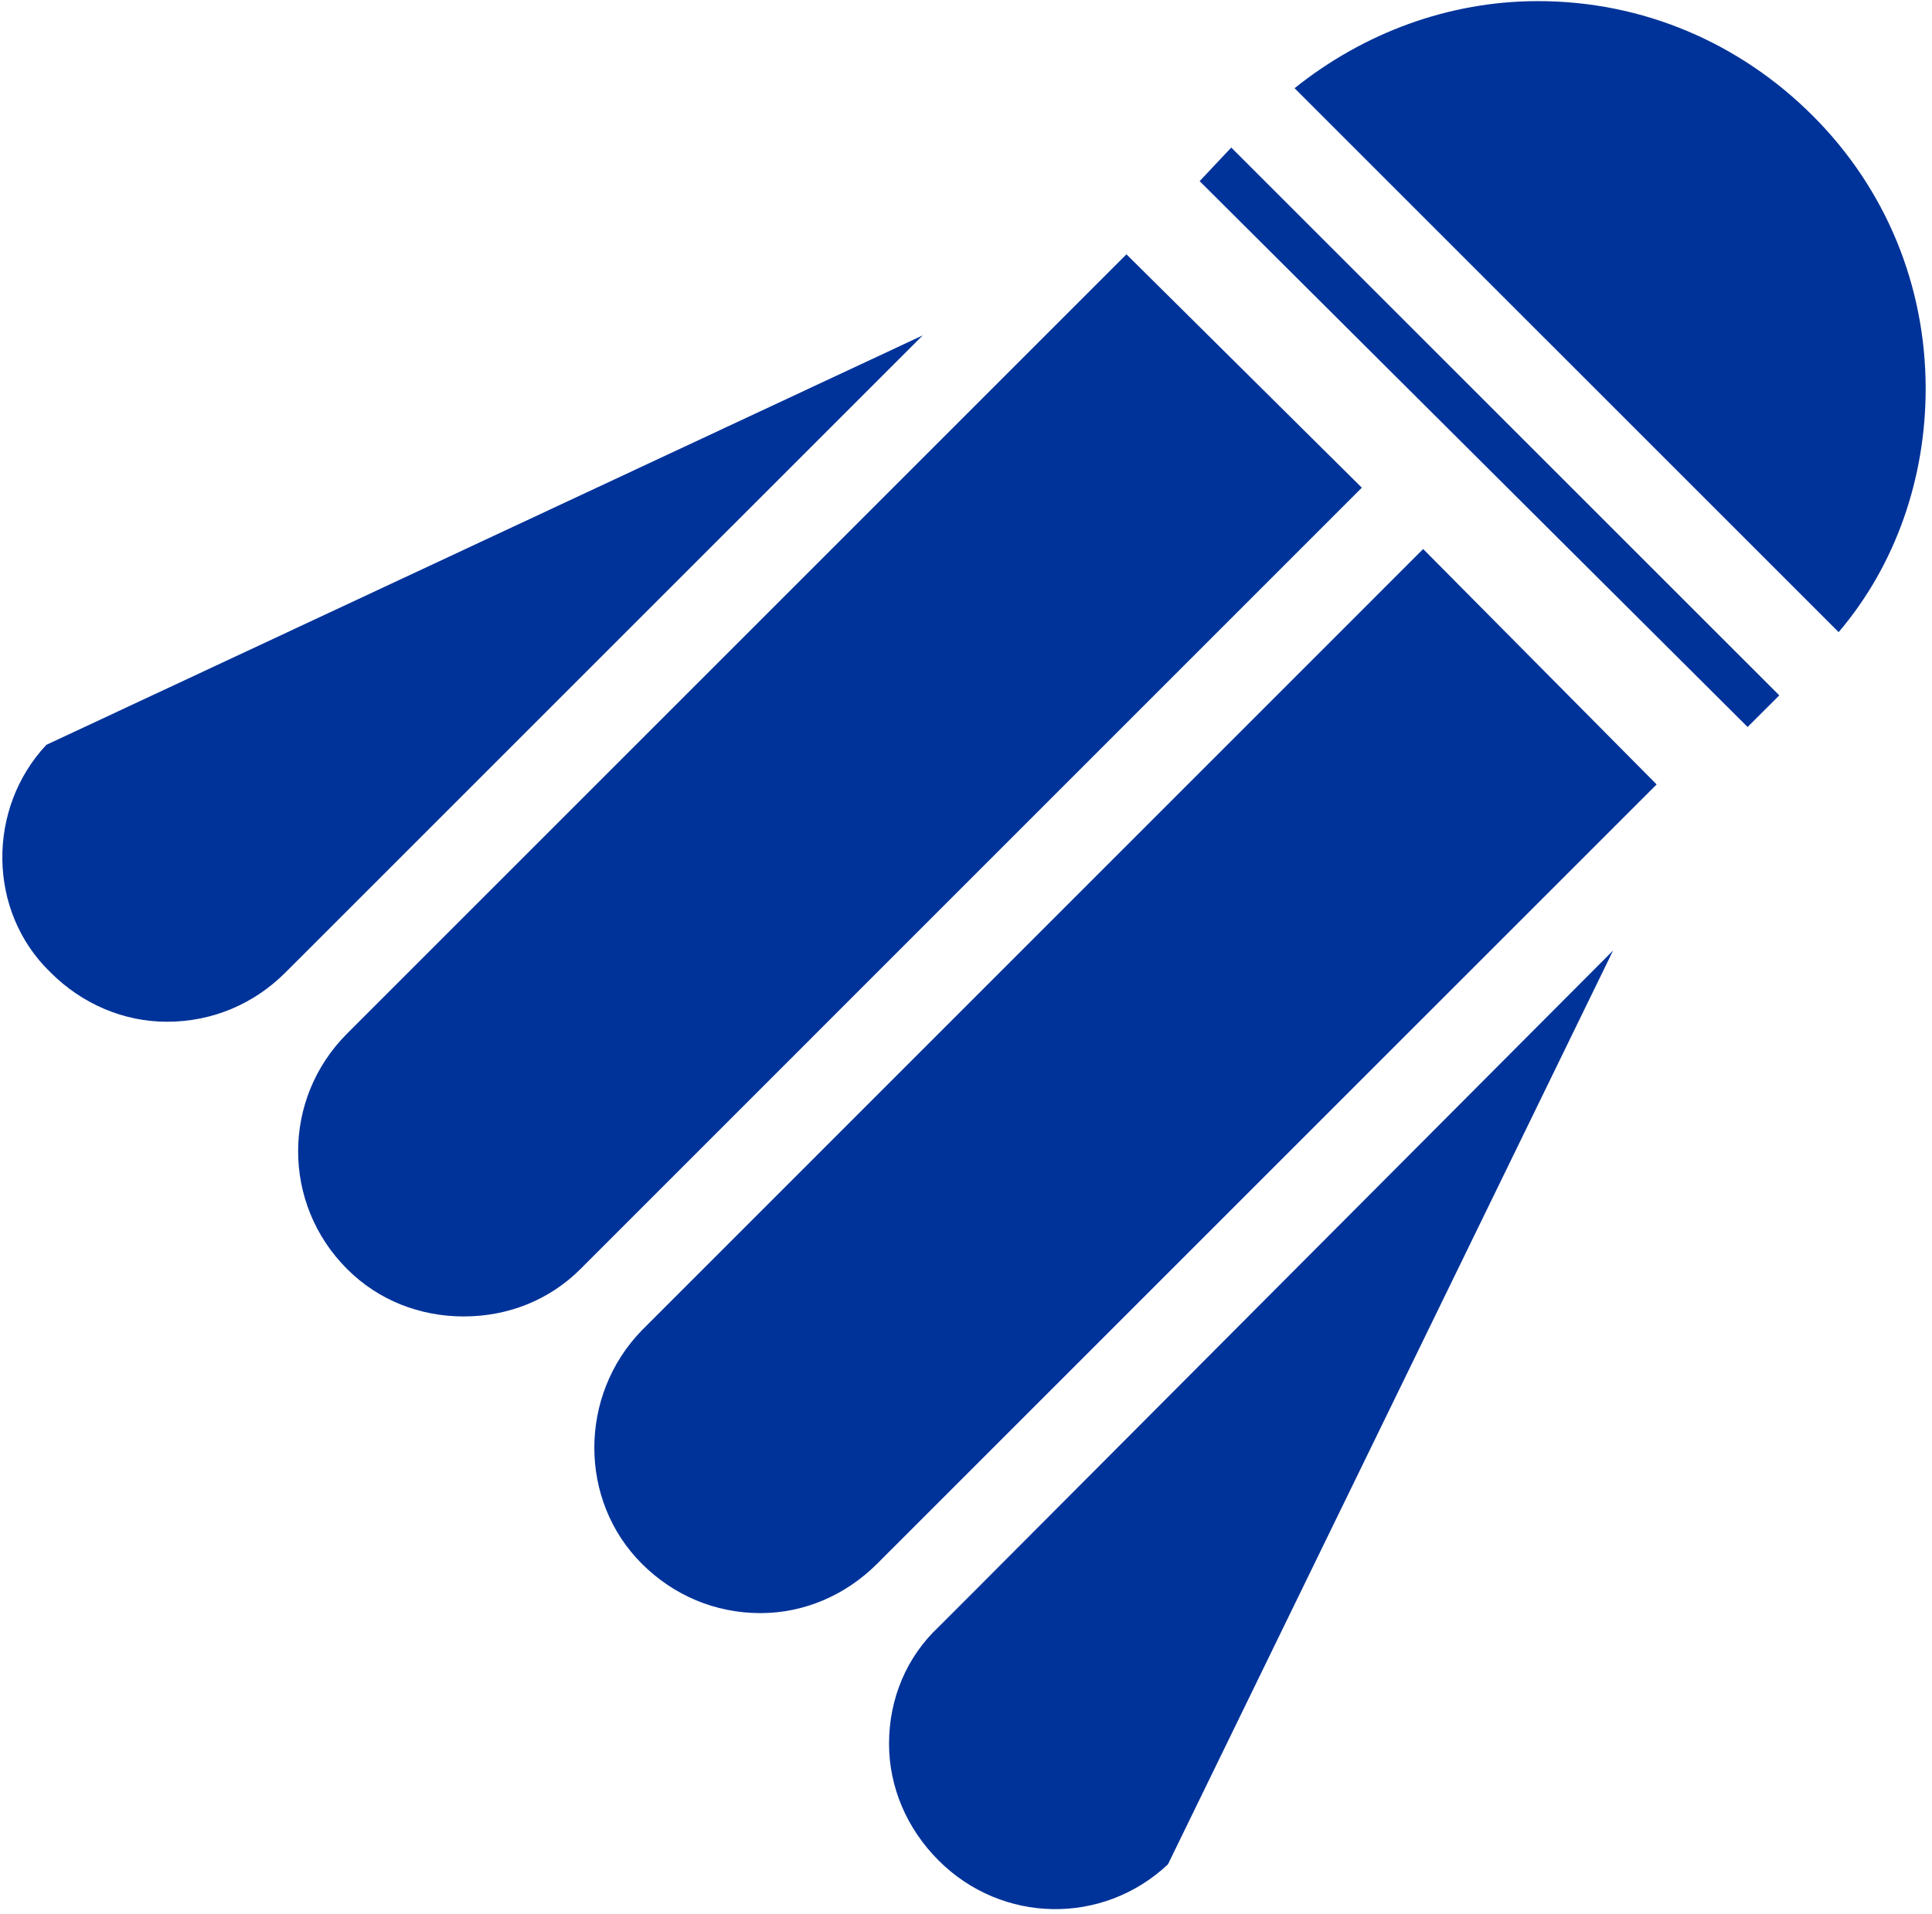 <?xml version="1.0" encoding="UTF-8" standalone="no"?>
<!DOCTYPE svg PUBLIC "-//W3C//DTD SVG 1.1//EN" "http://www.w3.org/Graphics/SVG/1.1/DTD/svg11.dtd">
<svg width="100%" height="100%" viewBox="0 0 110 109" version="1.1" xmlns="http://www.w3.org/2000/svg" xmlns:xlink="http://www.w3.org/1999/xlink" xml:space="preserve" xmlns:serif="http://www.serif.com/" style="fill-rule:evenodd;clip-rule:evenodd;stroke-linejoin:round;stroke-miterlimit:2;">
    <g transform="matrix(4.167,0,0,4.167,-1610.89,-795.65)">
        <path d="M402.541,216.417C401.65,217.255 400.271,217.229 399.406,216.363C398.974,215.931 398.73,215.363 398.73,214.769C398.73,214.147 398.974,213.58 399.406,213.174L399.947,212.633L408.623,203.93L402.541,216.417ZM396.974,212.984C396.352,212.984 395.785,212.741 395.352,212.309C394.487,211.444 394.487,210.011 395.352,209.12L406.028,198.443L409.218,201.66L398.649,212.228L398.568,212.309C398.136,212.741 397.568,212.984 396.974,212.984ZM392.919,208.93C392.325,208.93 391.757,208.714 391.325,208.282C390.433,207.39 390.433,205.957 391.325,205.065L401.974,194.416L405.19,197.605L394.514,208.282C394.082,208.714 393.514,208.93 392.919,208.93ZM388.865,204.903C388.271,204.903 387.703,204.66 387.271,204.227C386.405,203.389 386.405,201.984 387.216,201.119L399.19,195.524L390.486,204.227C390.054,204.66 389.486,204.903 388.865,204.903ZM410.461,200.875L402.974,193.416L403.406,192.957L410.894,200.443L410.461,200.875ZM411.705,199.579L404.271,192.146C405.217,191.389 406.379,190.956 407.597,190.956C409.028,190.956 410.353,191.524 411.353,192.524C412.353,193.524 412.894,194.848 412.894,196.253C412.894,197.47 412.488,198.659 411.705,199.579Z" style="fill:rgb(0,51,153);"/>
    </g>
</svg>
